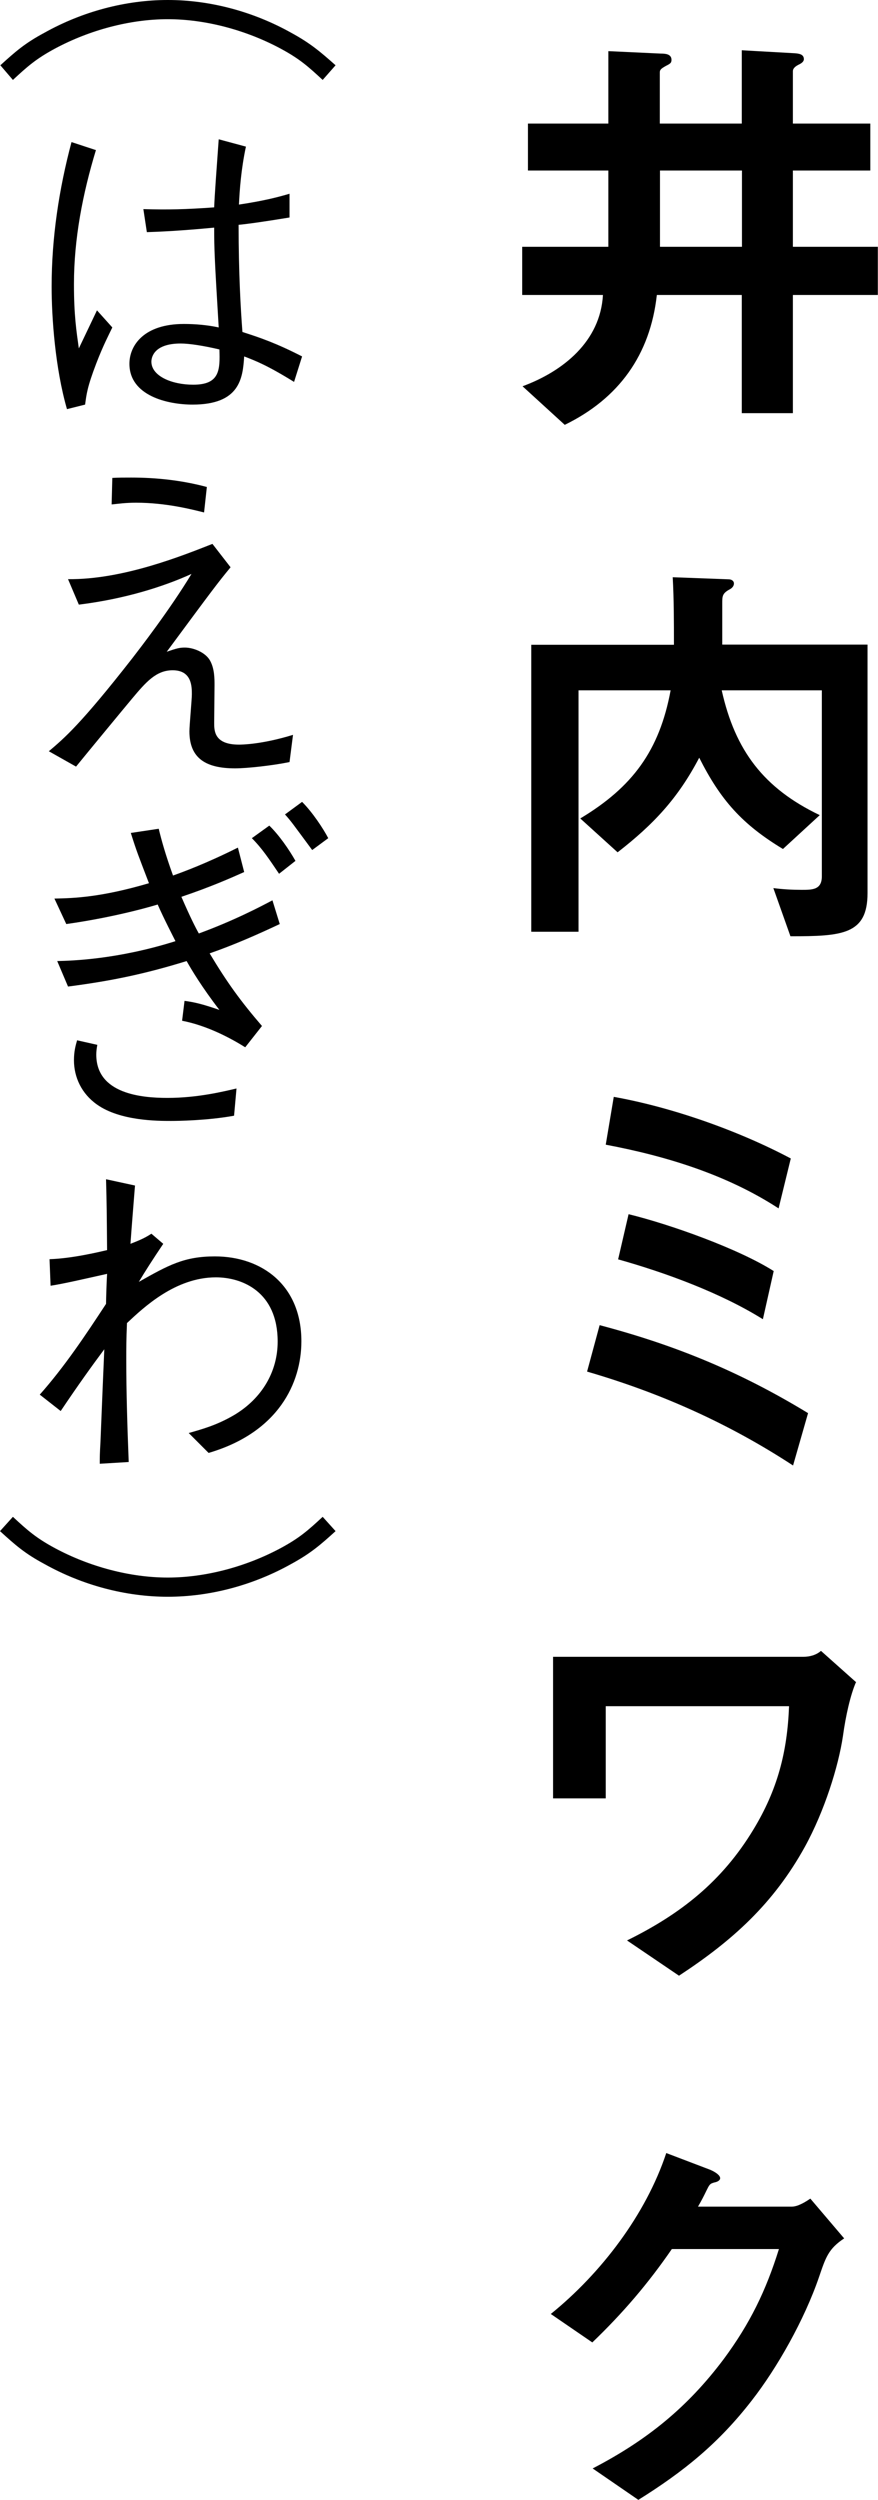<?xml version="1.0" encoding="UTF-8"?>
<svg id="_レイヤー_2" data-name="レイヤー 2" xmlns="http://www.w3.org/2000/svg" viewBox="0 0 50.34 143.22">
  <g id="_レイヤー_1-2" data-name="レイヤー 1">
    <g>
      <g>
        <path d="m45.56,3.05c.24.02.53.05.53.34,0,.14-.14.24-.29.31-.14.07-.34.19-.34.38v3h4.44v2.69h-4.44v4.37h4.87v2.76h-4.87v6.77h-2.93v-6.77h-4.87c-.38,3.43-2.18,5.93-5.28,7.44l-2.42-2.21c2.33-.86,4.46-2.57,4.61-5.23h-4.63v-2.76h4.94v-4.37h-4.61v-2.69h4.61V2.93l3,.14c.26,0,.62.02.62.36,0,.17-.07.22-.31.34-.31.17-.36.24-.36.38v2.93h4.7V2.88l3.02.17Zm-3.02,11.09v-4.37h-4.7v4.37h4.7Z"/>
        <path d="m49.74,36.94v14.23c0,2.38-1.46,2.47-4.42,2.47l-.98-2.76c.55.07,1.08.1,1.63.1.6,0,1.15,0,1.15-.77v-10.66h-5.74c.77,3.46,2.42,5.62,5.62,7.15l-2.11,1.94c-2.35-1.42-3.58-2.81-4.8-5.23-1.22,2.33-2.62,3.82-4.68,5.42l-2.14-1.94c3-1.8,4.54-3.89,5.18-7.34h-5.28v13.83h-2.71v-16.44h8.18c0-1.3,0-2.59-.07-3.87l3.22.12c.12,0,.29.07.29.24s-.14.29-.29.36c-.38.22-.38.38-.38.79v2.35h8.33Z"/>
        <path d="m46.33,80.96l-.86,3c-3.67-2.4-7.58-4.15-11.81-5.38l.72-2.66c4.37,1.15,8.09,2.69,11.95,5.04Zm-11.14-18.12c3.36.6,7.15,1.94,10.15,3.53l-.7,2.86c-2.98-1.94-6.46-3-9.91-3.65l.46-2.74Zm.84,6.72c2.38.58,6.29,1.97,8.33,3.26l-.62,2.76c-2.42-1.51-5.59-2.67-8.3-3.43l.6-2.59Z"/>
        <path d="m49.07,96.39c-.31.72-.58,1.9-.74,3.07-.26,1.75-1.06,4.3-2.18,6.34-1.8,3.26-4.15,5.38-7.22,7.39l-2.98-2.02c3.07-1.51,5.45-3.38,7.25-6.36,1.37-2.26,1.94-4.42,2.04-7.06h-10.51v5.28h-3.02v-8.11h14.35c.36,0,.74-.1,1.01-.34l2.02,1.8Z"/>
        <path d="m48.4,128.24c-.91.6-1.06,1.1-1.44,2.21-.84,2.45-2.4,5.21-3.86,7.08-1.9,2.45-3.89,4.06-6.5,5.69l-2.62-1.8c3.1-1.61,5.42-3.48,7.51-6.26,1.51-2.04,2.42-3.91,3.17-6.31h-6.14c-1.37,1.99-2.81,3.67-4.56,5.35l-2.38-1.63c2.88-2.33,5.45-5.69,6.62-9.22l2.47.94c.19.07.62.29.62.5,0,.14-.19.22-.31.24-.29.07-.31.14-.48.48-.14.29-.26.53-.48.91h5.38c.34,0,.77-.26,1.06-.46l1.94,2.28Z"/>
      </g>
      <g>
        <path d="m18.5,4.58c-.84-.78-1.34-1.22-2.42-1.8-1.98-1.06-4.3-1.68-6.46-1.68s-4.48.62-6.46,1.68c-1.08.58-1.58,1.02-2.42,1.8L.02,3.74c.86-.78,1.4-1.26,2.52-1.86C4.72.66,7.2,0,9.62,0s4.9.66,7.08,1.88c1.1.6,1.66,1.08,2.54,1.86l-.74.84Z"/>
        <path d="m3.84,23.44c-.68-2.36-.88-5.26-.88-7.02,0-2.8.42-5.58,1.14-8.28l1.4.46c-.76,2.5-1.26,5.08-1.26,7.68,0,1.78.14,2.68.28,3.68.16-.34.9-1.88,1.04-2.18l.88.98c-.2.42-.52,1.02-.92,2.06-.52,1.36-.56,1.76-.64,2.36l-1.04.26Zm4.38-11.46c1.4.04,2.4.02,4.06-.1.02-.64.14-2.22.26-3.9l1.56.42c-.28,1.32-.36,2.48-.4,3.32,1.48-.22,2.28-.44,2.9-.62v1.36c-1.58.26-2.48.38-2.92.42,0,2.76.12,4.84.22,6.14,1,.32,1.94.64,3.42,1.4l-.46,1.46c-1.52-.94-2.18-1.2-2.86-1.46-.08,1.24-.24,2.76-2.96,2.76-1.42,0-3.62-.5-3.62-2.34,0-1.04.82-2.28,3.12-2.28.66,0,1.36.06,2,.2-.24-3.98-.26-4.48-.26-5.72-1.86.18-3.18.24-3.86.26l-.2-1.32Zm2.14,7.7c-1.5,0-1.68.76-1.68,1.04,0,.82,1.16,1.32,2.4,1.32,1.52,0,1.54-.84,1.5-2.02-.94-.22-1.74-.34-2.22-.34Z"/>
        <path d="m3.9,33.18c3.14.04,6.6-1.36,8.28-2.02l1.04,1.34c-.76.92-1.04,1.3-3.66,4.84.58-.2.74-.24,1.04-.24.5,0,1.18.28,1.44.74.26.46.26,1.04.26,1.42,0,.34-.02,1.84-.02,2.16,0,.44,0,1.24,1.42,1.24.12,0,1.28,0,3.1-.56l-.2,1.56c-.98.2-2.44.36-3.12.36-1.66,0-2.62-.56-2.62-2.12,0-.34.14-1.82.14-2.12,0-.44,0-1.38-1.1-1.38-.94,0-1.52.66-2.34,1.64-.32.38-2.6,3.14-3.2,3.88l-1.56-.88c.9-.76,1.84-1.56,4.78-5.32.4-.52,2.14-2.76,3.4-4.84-1.62.74-3.86,1.44-6.46,1.76l-.62-1.46Zm7.8-3.82c-.64-.16-2.16-.56-3.9-.56-.6,0-1,.06-1.4.1l.04-1.52c.36-.02.66-.02,1.08-.02,1.46,0,2.92.16,4.34.54l-.16,1.46Z"/>
        <path d="m16.04,52.94c-1.32.62-2.64,1.2-4.02,1.68,1.02,1.7,1.78,2.74,3,4.16l-.96,1.22c-.8-.5-2.16-1.24-3.62-1.52l.14-1.14c.58.08,1.02.18,2,.52-1-1.3-1.6-2.3-1.88-2.8-2.4.74-4.32,1.14-6.8,1.46l-.62-1.46c.88-.02,3.48-.1,6.78-1.14-.14-.28-.66-1.28-1.02-2.1-.06.02-2.26.7-5.24,1.12l-.68-1.46c1.14-.02,2.7-.08,5.42-.88-.62-1.62-.7-1.8-1.04-2.88l1.6-.24c.16.66.38,1.46.82,2.68.56-.2,1.88-.68,3.72-1.6l.36,1.4c-.72.32-1.88.84-3.6,1.42.52,1.2.82,1.78,1,2.1,2.02-.74,3.54-1.54,4.22-1.9l.42,1.36Zm-2.62,10.98c-1.54.28-3.24.3-3.62.3-.76,0-2.92,0-4.24-.94-.88-.62-1.32-1.56-1.32-2.54,0-.52.1-.86.18-1.14l1.16.26c-.04.22-.06.38-.06.56,0,2.26,2.62,2.48,4.08,2.48,1.76,0,3.26-.38,3.96-.54l-.14,1.56Zm2.02-16.62c.56.54,1.14,1.38,1.5,2.02l-.94.74c-.58-.86-.98-1.46-1.56-2.04l1-.72Zm1.88-1.36c.6.6,1.22,1.54,1.5,2.08l-.92.68c-1.14-1.54-1.2-1.64-1.56-2.04l.98-.72Z"/>
        <path d="m7.74,67.92c-.08,1.02-.18,2.22-.26,3.34.4-.16.78-.3,1.2-.58l.68.58c-.58.86-1.08,1.64-1.4,2.18,1.7-.96,2.6-1.46,4.36-1.46,2.68,0,4.96,1.64,4.96,4.86,0,2.38-1.3,5.22-5.32,6.4l-1.14-1.14c.76-.22,1.6-.44,2.62-1.04,1.6-.96,2.48-2.5,2.48-4.2,0-2.86-2.04-3.68-3.54-3.68-2.32,0-4.14,1.72-5.1,2.62-.04.98-.04,1.38-.04,2.12,0,1.82.06,3.82.14,5.84l-1.66.1c0-.42,0-.54.04-1.24.12-3.06.14-3.4.22-5.32-.7.94-1.48,2.02-2.5,3.54l-1.2-.94c1.42-1.6,2.62-3.4,3.8-5.2,0-.28.04-1.48.06-1.72-1.08.24-2.54.58-3.24.68l-.06-1.52c1.28-.04,2.78-.4,3.3-.52-.02-2.24-.02-2.56-.06-4.06l1.66.36Z"/>
        <path d="m.74,86.9c.84.78,1.34,1.22,2.42,1.8,1.98,1.06,4.3,1.68,6.46,1.68s4.48-.62,6.46-1.68c1.08-.58,1.58-1.02,2.42-1.8l.74.82c-.88.8-1.44,1.28-2.54,1.88-2.18,1.22-4.66,1.88-7.08,1.88s-4.9-.66-7.08-1.88c-1.12-.6-1.66-1.08-2.54-1.88l.74-.82Z"/>
      </g>
    </g>
  </g>
</svg>